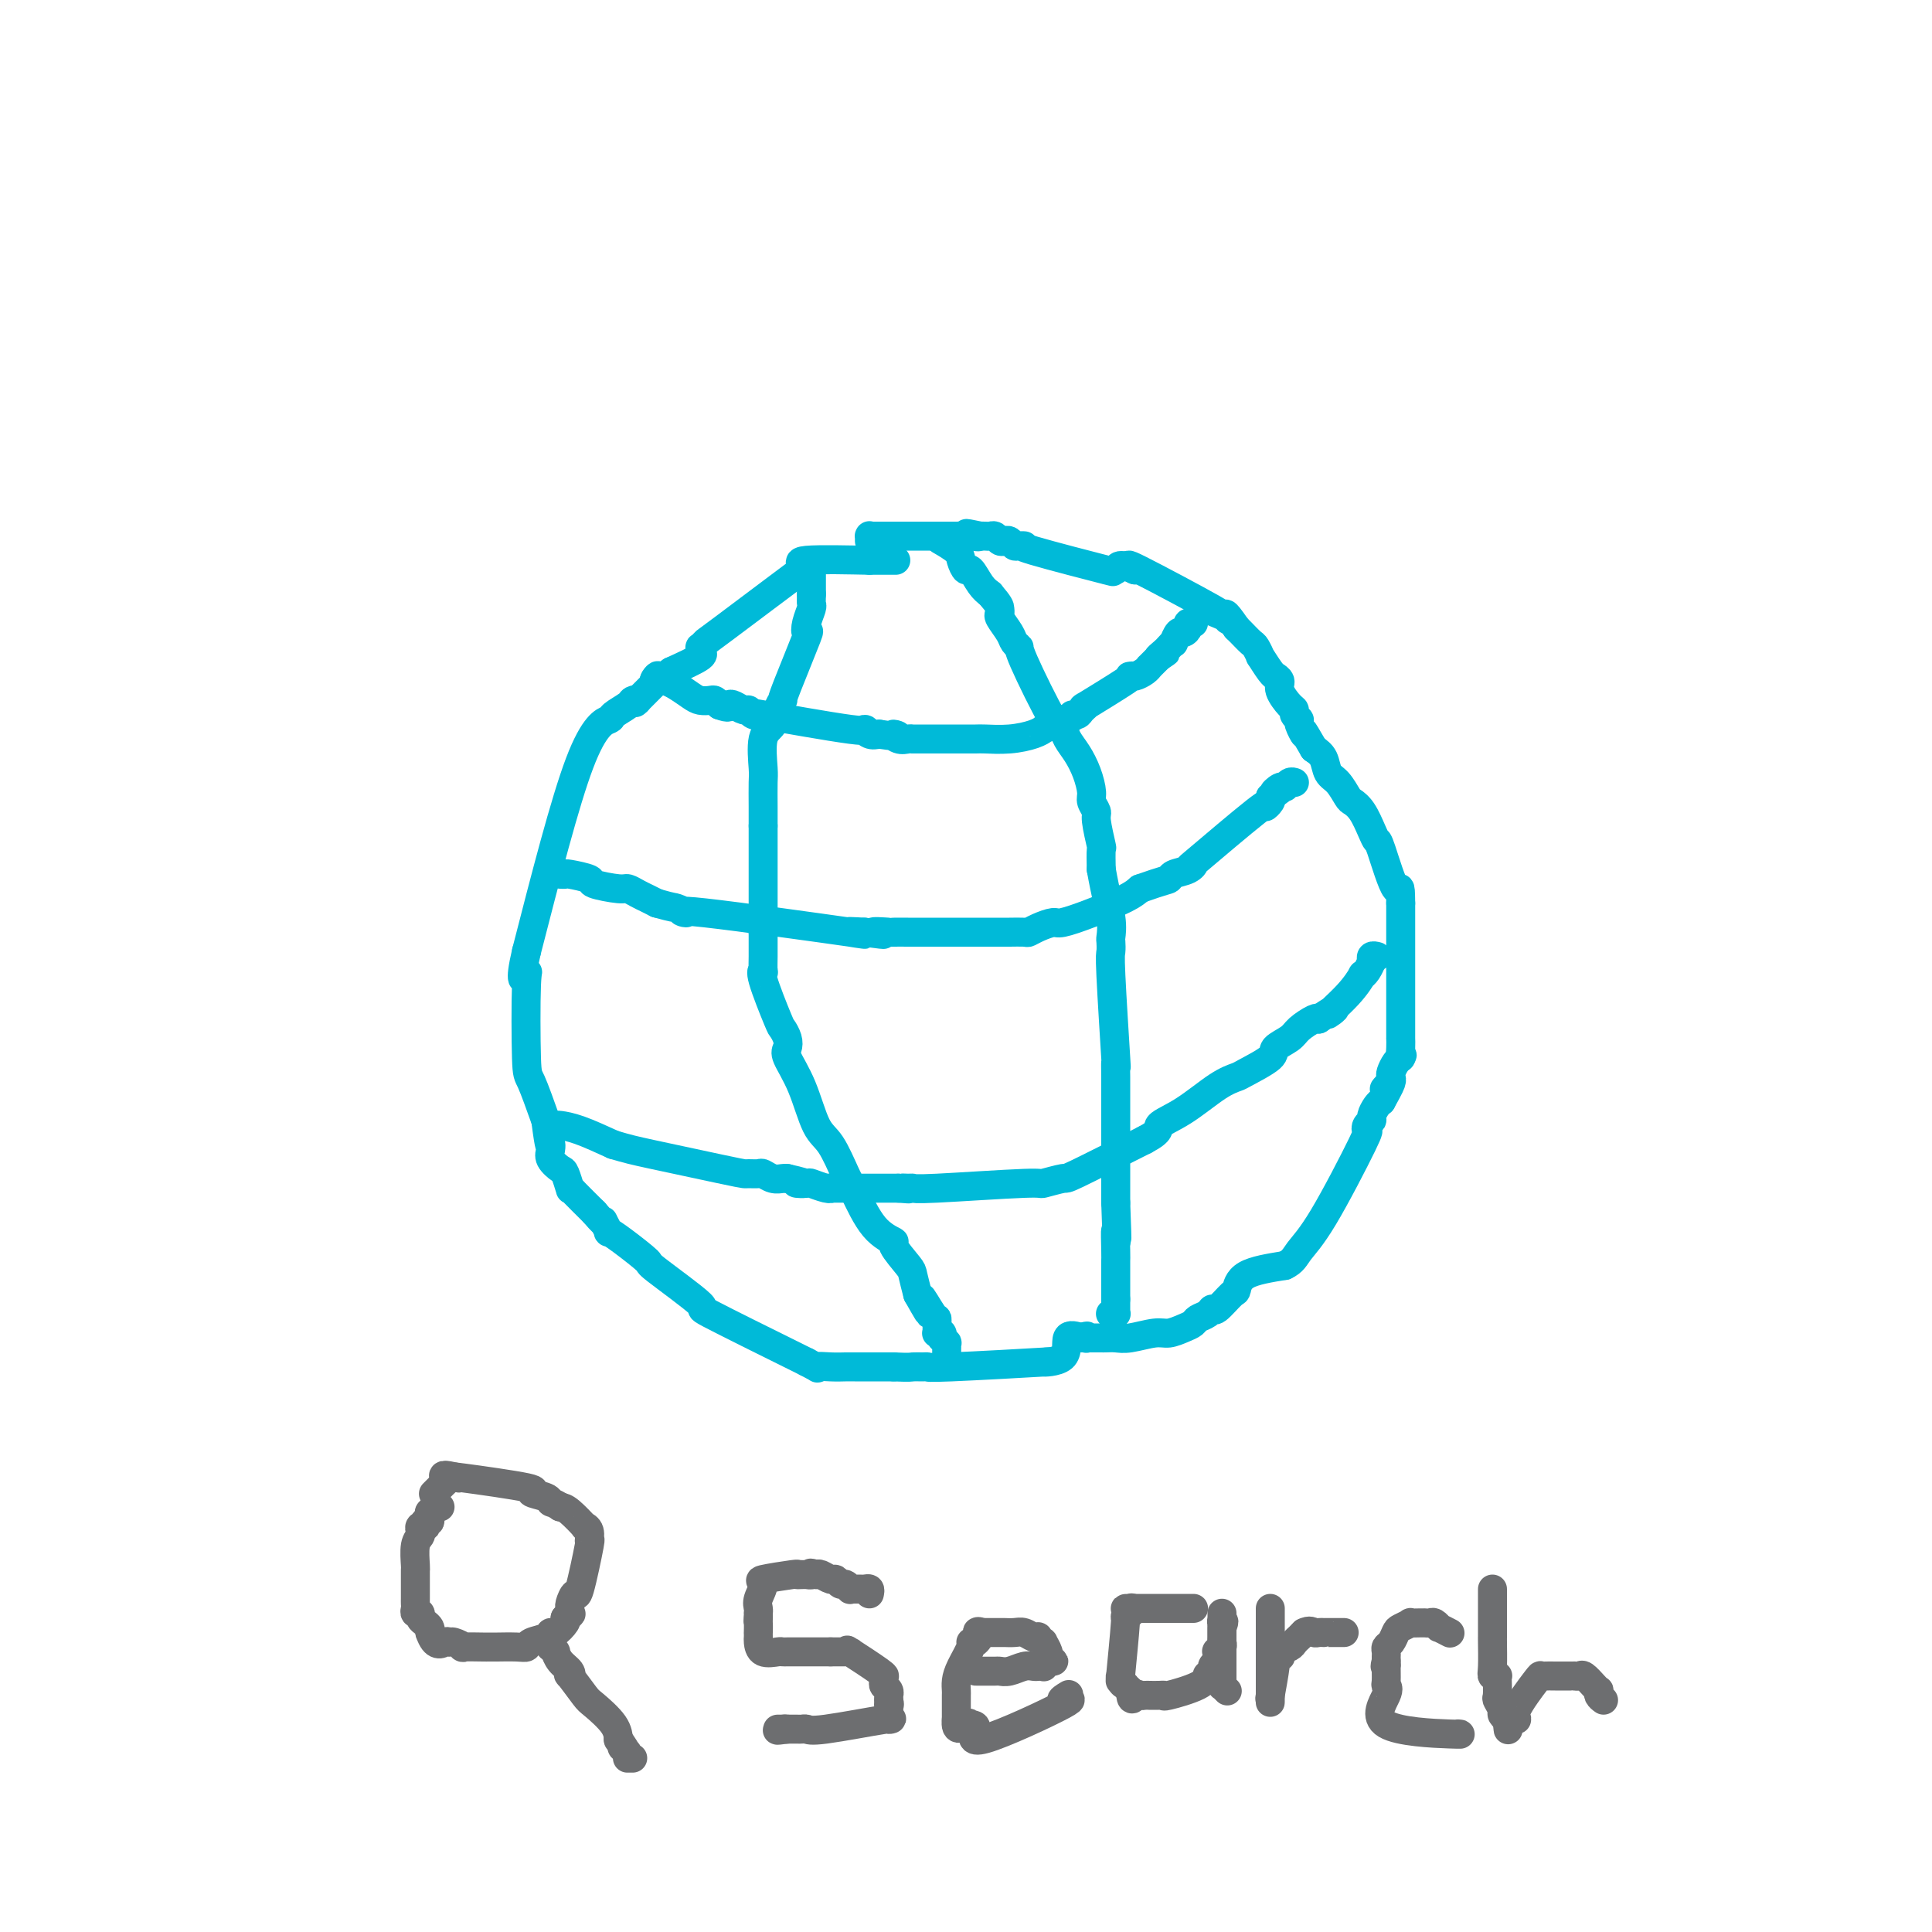 <svg viewBox='0 0 400 400' version='1.1' xmlns='http://www.w3.org/2000/svg' xmlns:xlink='http://www.w3.org/1999/xlink'><g fill='none' stroke='rgb(0,186,216)' stroke-width='6' stroke-linecap='round' stroke-linejoin='round'><path d='M185,116c0.417,0.000 0.833,0.000 0,0c-0.833,0.000 -2.917,0.000 -5,0'/><path d='M180,116c-3.709,-0.069 -10.481,-0.240 -13,0c-2.519,0.240 -0.784,0.891 0,1c0.784,0.109 0.617,-0.326 0,0c-0.617,0.326 -1.686,1.412 -1,1c0.686,-0.412 3.126,-2.322 0,0c-3.126,2.322 -11.818,8.875 -16,12c-4.182,3.125 -3.852,2.823 -4,3c-0.148,0.177 -0.773,0.832 -1,1c-0.227,0.168 -0.056,-0.150 0,0c0.056,0.150 -0.001,0.767 0,1c0.001,0.233 0.062,0.083 0,0c-0.062,-0.083 -0.248,-0.099 0,0c0.248,0.099 0.928,0.314 0,1c-0.928,0.686 -3.464,1.843 -6,3'/><path d='M139,139c-5.007,3.720 -3.524,1.519 -3,1c0.524,-0.519 0.090,0.644 0,1c-0.090,0.356 0.166,-0.094 0,0c-0.166,0.094 -0.752,0.733 -1,1c-0.248,0.267 -0.158,0.163 0,0c0.158,-0.163 0.382,-0.384 0,0c-0.382,0.384 -1.372,1.373 -2,2c-0.628,0.627 -0.894,0.894 -1,1c-0.106,0.106 -0.053,0.053 0,0'/><path d='M132,145c-1.025,0.937 -0.089,0.278 0,0c0.089,-0.278 -0.670,-0.175 -1,0c-0.330,0.175 -0.232,0.423 -1,1c-0.768,0.577 -2.402,1.485 -3,2c-0.598,0.515 -0.161,0.639 -1,1c-0.839,0.361 -2.954,0.960 -6,9c-3.046,8.040 -7.023,23.520 -11,39'/><path d='M109,197c-1.703,7.274 -0.462,5.957 0,5c0.462,-0.957 0.144,-1.556 0,2c-0.144,3.556 -0.116,11.265 0,15c0.116,3.735 0.319,3.496 1,5c0.681,1.504 1.841,4.752 3,8'/><path d='M113,232c0.837,6.510 0.931,5.286 1,5c0.069,-0.286 0.113,0.365 0,1c-0.113,0.635 -0.384,1.252 0,2c0.384,0.748 1.424,1.627 2,2c0.576,0.373 0.687,0.241 1,1c0.313,0.759 0.826,2.410 1,3c0.174,0.590 0.008,0.120 0,0c-0.008,-0.120 0.140,0.108 1,1c0.860,0.892 2.430,2.446 4,4'/><path d='M123,251c1.863,2.188 2.022,2.159 2,2c-0.022,-0.159 -0.225,-0.448 0,0c0.225,0.448 0.878,1.633 1,2c0.122,0.367 -0.285,-0.086 0,0c0.285,0.086 1.263,0.709 3,2c1.737,1.291 4.233,3.249 5,4c0.767,0.751 -0.197,0.294 2,2c2.197,1.706 7.553,5.575 9,7c1.447,1.425 -1.015,0.407 2,2c3.015,1.593 11.508,5.796 20,10'/><path d='M167,282c3.409,1.774 1.930,1.207 2,1c0.070,-0.207 1.687,-0.056 3,0c1.313,0.056 2.321,0.015 3,0c0.679,-0.015 1.029,-0.004 2,0c0.971,0.004 2.563,0.001 4,0c1.437,-0.001 2.718,-0.001 4,0'/><path d='M185,283c3.586,0.154 3.552,0.037 4,0c0.448,-0.037 1.379,0.004 2,0c0.621,-0.004 0.931,-0.053 1,0c0.069,0.053 -0.103,0.210 5,0c5.103,-0.210 15.481,-0.785 19,-1c3.519,-0.215 0.180,-0.068 0,0c-0.180,0.068 2.798,0.057 4,-1c1.202,-1.057 0.629,-3.159 1,-4c0.371,-0.841 1.685,-0.420 3,0'/><path d='M224,277c1.477,-0.774 1.169,-0.207 1,0c-0.169,0.207 -0.201,0.056 0,0c0.201,-0.056 0.634,-0.015 1,0c0.366,0.015 0.665,0.005 1,0c0.335,-0.005 0.705,-0.005 1,0c0.295,0.005 0.515,0.016 1,0c0.485,-0.016 1.236,-0.060 2,0c0.764,0.060 1.543,0.223 3,0c1.457,-0.223 3.594,-0.833 5,-1c1.406,-0.167 2.082,0.111 3,0c0.918,-0.111 2.078,-0.609 3,-1c0.922,-0.391 1.607,-0.676 2,-1c0.393,-0.324 0.494,-0.686 1,-1c0.506,-0.314 1.417,-0.579 2,-1c0.583,-0.421 0.837,-0.998 1,-1c0.163,-0.002 0.234,0.571 1,0c0.766,-0.571 2.226,-2.287 3,-3c0.774,-0.713 0.862,-0.423 1,-1c0.138,-0.577 0.325,-2.022 2,-3c1.675,-0.978 4.837,-1.489 8,-2'/><path d='M266,262c1.739,-0.796 2.087,-1.785 3,-3c0.913,-1.215 2.392,-2.654 5,-7c2.608,-4.346 6.344,-11.597 8,-15c1.656,-3.403 1.231,-2.957 1,-3c-0.231,-0.043 -0.269,-0.575 0,-1c0.269,-0.425 0.845,-0.743 1,-1c0.155,-0.257 -0.112,-0.454 0,-1c0.112,-0.546 0.603,-1.442 1,-2c0.397,-0.558 0.698,-0.779 1,-1'/><path d='M286,228c3.337,-5.952 1.678,-3.831 1,-3c-0.678,0.831 -0.375,0.374 0,0c0.375,-0.374 0.822,-0.664 1,-1c0.178,-0.336 0.086,-0.717 0,-1c-0.086,-0.283 -0.167,-0.468 0,-1c0.167,-0.532 0.584,-1.413 1,-2c0.416,-0.587 0.833,-0.882 1,-1c0.167,-0.118 0.083,-0.059 0,0'/><path d='M290,219c0.619,-1.304 0.166,-0.065 0,0c-0.166,0.065 -0.044,-1.043 0,-2c0.044,-0.957 0.012,-1.762 0,-2c-0.012,-0.238 -0.003,0.090 0,0c0.003,-0.090 0.001,-0.598 0,-1c-0.001,-0.402 -0.000,-0.699 0,-1c0.000,-0.301 0.000,-0.605 0,-1c-0.000,-0.395 -0.000,-0.879 0,-1c0.000,-0.121 0.000,0.123 0,-1c-0.000,-1.123 -0.000,-3.613 0,-5c0.000,-1.387 0.000,-1.670 0,-2c-0.000,-0.330 -0.000,-0.707 0,-1c0.000,-0.293 0.000,-0.501 0,-1c-0.000,-0.499 -0.000,-1.288 0,-2c0.000,-0.712 0.000,-1.348 0,-2c-0.000,-0.652 -0.000,-1.322 0,-2c0.000,-0.678 0.000,-1.364 0,-2c-0.000,-0.636 -0.000,-1.222 0,-2c0.000,-0.778 0.000,-1.748 0,-2c-0.000,-0.252 -0.000,0.214 0,0c0.000,-0.214 0.000,-1.107 0,-2'/><path d='M290,187c-0.058,-5.172 -0.203,-2.103 -1,-3c-0.797,-0.897 -2.245,-5.761 -3,-8c-0.755,-2.239 -0.817,-1.855 -1,-2c-0.183,-0.145 -0.485,-0.819 -1,-2c-0.515,-1.181 -1.241,-2.868 -2,-4c-0.759,-1.132 -1.551,-1.711 -2,-2c-0.449,-0.289 -0.557,-0.290 -1,-1c-0.443,-0.710 -1.222,-2.128 -2,-3c-0.778,-0.872 -1.556,-1.196 -2,-2c-0.444,-0.804 -0.556,-2.087 -1,-3c-0.444,-0.913 -1.222,-1.457 -2,-2'/><path d='M272,155c-3.172,-5.522 -2.103,-3.325 -2,-3c0.103,0.325 -0.759,-1.220 -1,-2c-0.241,-0.780 0.138,-0.793 0,-1c-0.138,-0.207 -0.792,-0.608 -1,-1c-0.208,-0.392 0.031,-0.774 0,-1c-0.031,-0.226 -0.334,-0.295 -1,-1c-0.666,-0.705 -1.697,-2.046 -2,-3c-0.303,-0.954 0.121,-1.521 0,-2c-0.121,-0.479 -0.788,-0.869 -1,-1c-0.212,-0.131 0.031,-0.004 0,0c-0.031,0.004 -0.336,-0.116 -1,-1c-0.664,-0.884 -1.687,-2.531 -2,-3c-0.313,-0.469 0.085,0.239 0,0c-0.085,-0.239 -0.652,-1.425 -1,-2c-0.348,-0.575 -0.478,-0.539 -1,-1c-0.522,-0.461 -1.435,-1.417 -2,-2c-0.565,-0.583 -0.783,-0.791 -1,-1'/><path d='M256,130c-2.957,-4.335 -2.351,-2.674 -2,-2c0.351,0.674 0.446,0.361 0,0c-0.446,-0.361 -1.432,-0.771 -2,-1c-0.568,-0.229 -0.719,-0.278 0,0c0.719,0.278 2.309,0.883 -1,-1c-3.309,-1.883 -11.517,-6.252 -15,-8c-3.483,-1.748 -2.242,-0.874 -1,0'/><path d='M235,118c-3.970,-1.840 -3.395,-0.440 -4,0c-0.605,0.440 -2.389,-0.078 -2,0c0.389,0.078 2.953,0.754 0,0c-2.953,-0.754 -11.421,-2.938 -15,-4c-3.579,-1.062 -2.268,-1.003 -2,-1c0.268,0.003 -0.505,-0.051 -1,0c-0.495,0.051 -0.710,0.206 -1,0c-0.290,-0.206 -0.655,-0.773 -1,-1c-0.345,-0.227 -0.670,-0.113 -1,0c-0.330,0.113 -0.666,0.227 -1,0c-0.334,-0.227 -0.667,-0.793 -1,-1c-0.333,-0.207 -0.667,-0.056 -1,0c-0.333,0.056 -0.667,0.016 -1,0c-0.333,-0.016 -0.667,-0.008 -1,0'/><path d='M203,111c-5.169,-1.083 -2.091,-0.290 -1,0c1.091,0.290 0.196,0.078 -1,0c-1.196,-0.078 -2.693,-0.021 -3,0c-0.307,0.021 0.574,0.006 0,0c-0.574,-0.006 -2.605,-0.001 -3,0c-0.395,0.001 0.847,0.000 -1,0c-1.847,-0.000 -6.782,0.000 -9,0c-2.218,-0.000 -1.719,-0.001 -2,0c-0.281,0.001 -1.343,0.004 -2,0c-0.657,-0.004 -0.908,-0.015 -1,0c-0.092,0.015 -0.025,0.056 0,0c0.025,-0.056 0.007,-0.207 0,0c-0.007,0.207 -0.002,0.774 0,1c0.002,0.226 0.001,0.113 0,0'/><path d='M138,141c-0.148,-0.061 -0.296,-0.121 0,0c0.296,0.121 1.035,0.424 2,1c0.965,0.576 2.156,1.425 3,2c0.844,0.575 1.340,0.876 2,1c0.660,0.124 1.486,0.072 2,0c0.514,-0.072 0.718,-0.163 1,0c0.282,0.163 0.641,0.582 1,1'/><path d='M149,146c2.123,0.791 1.930,0.268 2,0c0.070,-0.268 0.405,-0.281 1,0c0.595,0.281 1.452,0.857 2,1c0.548,0.143 0.786,-0.146 1,0c0.214,0.146 0.403,0.728 1,1c0.597,0.272 1.602,0.234 1,0c-0.602,-0.234 -2.810,-0.665 1,0c3.810,0.665 13.640,2.426 18,3c4.360,0.574 3.251,-0.038 3,0c-0.251,0.038 0.357,0.725 1,1c0.643,0.275 1.322,0.137 2,0'/><path d='M182,152c5.752,0.868 3.631,0.036 3,0c-0.631,-0.036 0.228,0.722 1,1c0.772,0.278 1.459,0.074 2,0c0.541,-0.074 0.937,-0.020 1,0c0.063,0.020 -0.206,0.005 0,0c0.206,-0.005 0.889,-0.001 2,0c1.111,0.001 2.652,0.000 4,0c1.348,-0.000 2.505,0.001 3,0c0.495,-0.001 0.328,-0.003 1,0c0.672,0.003 2.184,0.011 3,0c0.816,-0.011 0.935,-0.041 2,0c1.065,0.041 3.075,0.152 5,0c1.925,-0.152 3.763,-0.566 5,-1c1.237,-0.434 1.872,-0.887 2,-1c0.128,-0.113 -0.250,0.113 0,0c0.250,-0.113 1.129,-0.566 2,-1c0.871,-0.434 1.735,-0.847 2,-1c0.265,-0.153 -0.067,-0.044 0,0c0.067,0.044 0.534,0.022 1,0'/><path d='M221,149c2.032,-0.856 1.111,-0.995 1,-1c-0.111,-0.005 0.588,0.124 1,0c0.412,-0.124 0.538,-0.503 1,-1c0.462,-0.497 1.262,-1.114 1,-1c-0.262,0.114 -1.585,0.960 0,0c1.585,-0.960 6.077,-3.724 8,-5c1.923,-1.276 1.276,-1.064 1,-1c-0.276,0.064 -0.180,-0.020 0,0c0.180,0.020 0.446,0.143 1,0c0.554,-0.143 1.396,-0.554 2,-1c0.604,-0.446 0.970,-0.928 1,-1c0.030,-0.072 -0.277,0.265 0,0c0.277,-0.265 1.139,-1.133 2,-2'/><path d='M240,136c2.890,-1.962 0.616,-0.366 0,0c-0.616,0.366 0.426,-0.498 1,-1c0.574,-0.502 0.678,-0.641 1,-1c0.322,-0.359 0.861,-0.936 1,-1c0.139,-0.064 -0.121,0.385 0,0c0.121,-0.385 0.625,-1.606 1,-2c0.375,-0.394 0.622,0.038 1,0c0.378,-0.038 0.886,-0.546 1,-1c0.114,-0.454 -0.166,-0.854 0,-1c0.166,-0.146 0.776,-0.039 1,0c0.224,0.039 0.060,0.011 0,0c-0.060,-0.011 -0.016,-0.003 0,0c0.016,0.003 0.004,0.001 0,0c-0.004,-0.001 -0.001,-0.000 0,0c0.001,0.000 0.001,0.000 0,0'/><path d='M116,181c0.433,0.025 0.865,0.049 1,0c0.135,-0.049 -0.028,-0.172 1,0c1.028,0.172 3.248,0.637 4,1c0.752,0.363 0.036,0.622 1,1c0.964,0.378 3.609,0.875 5,1c1.391,0.125 1.527,-0.121 2,0c0.473,0.121 1.281,0.610 2,1c0.719,0.390 1.348,0.683 2,1c0.652,0.317 1.326,0.659 2,1'/><path d='M136,187c3.812,1.077 3.344,0.768 4,1c0.656,0.232 2.438,1.004 2,1c-0.438,-0.004 -3.097,-0.785 4,0c7.097,0.785 23.949,3.134 30,4c6.051,0.866 1.300,0.247 0,0c-1.300,-0.247 0.850,-0.124 3,0'/><path d='M179,193c6.926,0.928 2.741,0.249 2,0c-0.741,-0.249 1.960,-0.067 3,0c1.040,0.067 0.417,0.018 1,0c0.583,-0.018 2.373,-0.005 3,0c0.627,0.005 0.092,0.001 3,0c2.908,-0.001 9.259,-0.001 12,0c2.741,0.001 1.872,0.001 2,0c0.128,-0.001 1.255,-0.003 2,0c0.745,0.003 1.110,0.011 2,0c0.890,-0.011 2.304,-0.040 3,0c0.696,0.040 0.672,0.149 1,0c0.328,-0.149 1.008,-0.557 2,-1c0.992,-0.443 2.296,-0.920 3,-1c0.704,-0.080 0.807,0.236 2,0c1.193,-0.236 3.475,-1.025 6,-2c2.525,-0.975 5.293,-2.136 7,-3c1.707,-0.864 2.354,-1.432 3,-2'/><path d='M236,184c5.053,-1.795 5.686,-1.781 6,-2c0.314,-0.219 0.310,-0.670 1,-1c0.690,-0.330 2.075,-0.539 3,-1c0.925,-0.461 1.390,-1.174 1,-1c-0.390,0.174 -1.635,1.234 1,-1c2.635,-2.234 9.150,-7.764 12,-10c2.850,-2.236 2.037,-1.179 2,-1c-0.037,0.179 0.704,-0.520 1,-1c0.296,-0.480 0.148,-0.740 0,-1'/><path d='M263,165c4.356,-3.101 1.745,-1.353 1,-1c-0.745,0.353 0.375,-0.690 1,-1c0.625,-0.310 0.756,0.113 1,0c0.244,-0.113 0.601,-0.762 1,-1c0.399,-0.238 0.838,-0.064 1,0c0.162,0.064 0.046,0.018 0,0c-0.046,-0.018 -0.023,-0.009 0,0'/><path d='M114,233c-0.104,-0.003 -0.207,-0.006 0,0c0.207,0.006 0.726,0.022 1,0c0.274,-0.022 0.305,-0.083 1,0c0.695,0.083 2.056,0.309 4,1c1.944,0.691 4.472,1.845 7,3'/><path d='M127,237c3.053,0.906 4.184,1.171 8,2c3.816,0.829 10.317,2.221 14,3c3.683,0.779 4.548,0.945 5,1c0.452,0.055 0.492,0.001 1,0c0.508,-0.001 1.484,0.052 2,0c0.516,-0.052 0.571,-0.210 1,0c0.429,0.210 1.231,0.787 2,1c0.769,0.213 1.505,0.061 2,0c0.495,-0.061 0.747,-0.030 1,0'/><path d='M163,244c5.906,1.305 2.670,1.068 2,1c-0.670,-0.068 1.227,0.034 2,0c0.773,-0.034 0.422,-0.205 1,0c0.578,0.205 2.085,0.787 3,1c0.915,0.213 1.239,0.057 1,0c-0.239,-0.057 -1.042,-0.015 0,0c1.042,0.015 3.928,0.004 5,0c1.072,-0.004 0.330,-0.001 0,0c-0.330,0.001 -0.247,0.000 0,0c0.247,-0.000 0.658,-0.000 1,0c0.342,0.000 0.617,0.000 1,0c0.383,-0.000 0.876,-0.000 1,0c0.124,0.000 -0.122,0.000 0,0c0.122,-0.000 0.611,-0.000 1,0c0.389,0.000 0.678,0.000 1,0c0.322,-0.000 0.679,-0.000 1,0c0.321,0.000 0.608,0.000 1,0c0.392,-0.000 0.889,-0.000 1,0c0.111,0.000 -0.162,0.000 0,0c0.162,-0.000 0.761,-0.000 1,0c0.239,0.000 0.120,0.000 0,0'/><path d='M186,246c3.738,0.308 1.585,0.078 1,0c-0.585,-0.078 0.400,-0.006 1,0c0.600,0.006 0.817,-0.055 1,0c0.183,0.055 0.333,0.226 5,0c4.667,-0.226 13.850,-0.851 18,-1c4.150,-0.149 3.267,0.176 4,0c0.733,-0.176 3.082,-0.855 4,-1c0.918,-0.145 0.405,0.244 3,-1c2.595,-1.244 8.297,-4.122 14,-7'/><path d='M237,236c3.722,-1.963 2.527,-2.369 3,-3c0.473,-0.631 2.615,-1.485 5,-3c2.385,-1.515 5.015,-3.690 7,-5c1.985,-1.310 3.327,-1.755 4,-2c0.673,-0.245 0.679,-0.292 2,-1c1.321,-0.708 3.958,-2.078 5,-3c1.042,-0.922 0.489,-1.396 1,-2c0.511,-0.604 2.085,-1.337 3,-2c0.915,-0.663 1.169,-1.255 2,-2c0.831,-0.745 2.237,-1.641 3,-2c0.763,-0.359 0.881,-0.179 1,0'/><path d='M273,211c5.829,-3.917 2.402,-1.209 2,-1c-0.402,0.209 2.222,-2.081 4,-4c1.778,-1.919 2.711,-3.467 3,-4c0.289,-0.533 -0.066,-0.051 0,0c0.066,0.051 0.553,-0.330 1,-1c0.447,-0.670 0.856,-1.630 1,-2c0.144,-0.370 0.025,-0.152 0,0c-0.025,0.152 0.046,0.237 0,0c-0.046,-0.237 -0.208,-0.795 0,-1c0.208,-0.205 0.787,-0.055 1,0c0.213,0.055 0.061,0.016 0,0c-0.061,-0.016 -0.030,-0.008 0,0'/><path d='M168,117c0.000,0.450 0.000,0.900 0,1c0.000,0.100 0.000,-0.148 0,0c0.000,0.148 0.000,0.694 0,1c-0.000,0.306 0.000,0.373 0,1c0.000,0.627 0.000,1.813 0,3'/><path d='M168,123c-0.015,1.359 -0.053,1.756 0,2c0.053,0.244 0.196,0.335 0,1c-0.196,0.665 -0.732,1.906 -1,3c-0.268,1.094 -0.267,2.043 0,2c0.267,-0.043 0.800,-1.078 0,1c-0.800,2.078 -2.934,7.271 -4,10c-1.066,2.729 -1.064,2.996 -1,3c0.064,0.004 0.189,-0.255 0,0c-0.189,0.255 -0.692,1.024 -1,2c-0.308,0.976 -0.422,2.158 -1,3c-0.578,0.842 -1.619,1.344 -2,3c-0.381,1.656 -0.102,4.464 0,6c0.102,1.536 0.028,1.798 0,3c-0.028,1.202 -0.008,3.343 0,5c0.008,1.657 0.004,2.828 0,4'/><path d='M158,171c0.000,3.398 0.000,2.894 0,3c0.000,0.106 0.000,0.821 0,2c0.000,1.179 0.000,2.822 0,4c0.000,1.178 0.000,1.890 0,2c0.000,0.110 0.000,-0.384 0,0c0.000,0.384 0.000,1.645 0,2c0.000,0.355 0.000,-0.195 0,0c0.000,0.195 0.000,1.135 0,2c0.000,0.865 0.000,1.656 0,2c-0.000,0.344 0.000,0.241 0,1c0.000,0.759 0.000,2.379 0,4'/><path d='M158,193c0.003,4.354 0.011,4.239 0,5c-0.011,0.761 -0.043,2.399 0,3c0.043,0.601 0.159,0.167 0,0c-0.159,-0.167 -0.592,-0.066 0,2c0.592,2.066 2.209,6.098 3,8c0.791,1.902 0.757,1.674 1,2c0.243,0.326 0.764,1.207 1,2c0.236,0.793 0.187,1.497 0,2c-0.187,0.503 -0.513,0.807 0,2c0.513,1.193 1.865,3.277 3,6c1.135,2.723 2.052,6.084 3,8c0.948,1.916 1.926,2.388 3,4c1.074,1.612 2.243,4.365 3,6c0.757,1.635 1.103,2.151 2,4c0.897,1.849 2.345,5.032 4,7c1.655,1.968 3.518,2.721 4,3c0.482,0.279 -0.417,0.085 0,1c0.417,0.915 2.151,2.939 3,4c0.849,1.061 0.814,1.160 1,2c0.186,0.840 0.593,2.420 1,4'/><path d='M190,268c4.298,7.638 1.544,2.232 1,1c-0.544,-1.232 1.122,1.709 2,3c0.878,1.291 0.967,0.933 1,1c0.033,0.067 0.009,0.557 0,1c-0.009,0.443 -0.002,0.837 0,1c0.002,0.163 0.001,0.096 0,0c-0.001,-0.096 -0.000,-0.222 0,0c0.000,0.222 -0.000,0.792 0,1c0.000,0.208 0.000,0.056 0,0c-0.000,-0.056 -0.001,-0.015 0,0c0.001,0.015 0.004,0.003 0,0c-0.004,-0.003 -0.015,0.003 0,0c0.015,-0.003 0.056,-0.016 0,0c-0.056,0.016 -0.207,0.061 0,0c0.207,-0.061 0.774,-0.228 1,0c0.226,0.228 0.113,0.850 0,1c-0.113,0.150 -0.226,-0.171 0,0c0.226,0.171 0.793,0.834 1,1c0.207,0.166 0.056,-0.165 0,0c-0.056,0.165 -0.015,0.828 0,1c0.015,0.172 0.004,-0.146 0,0c-0.004,0.146 -0.001,0.756 0,1c0.001,0.244 0.001,0.122 0,0'/><path d='M195,112c-0.316,-0.184 -0.633,-0.367 0,0c0.633,0.367 2.214,1.285 3,2c0.786,0.715 0.777,1.228 1,2c0.223,0.772 0.678,1.805 1,2c0.322,0.195 0.510,-0.447 1,0c0.490,0.447 1.283,1.985 2,3c0.717,1.015 1.359,1.508 2,2'/><path d='M205,123c1.992,2.326 1.972,2.640 2,3c0.028,0.360 0.103,0.766 0,1c-0.103,0.234 -0.383,0.297 0,1c0.383,0.703 1.430,2.046 2,3c0.570,0.954 0.664,1.518 1,2c0.336,0.482 0.915,0.881 1,1c0.085,0.119 -0.325,-0.040 1,3c1.325,3.040 4.386,9.281 6,12c1.614,2.719 1.781,1.915 2,2c0.219,0.085 0.488,1.058 1,2c0.512,0.942 1.266,1.853 2,3c0.734,1.147 1.450,2.530 2,4c0.550,1.470 0.936,3.025 1,4c0.064,0.975 -0.193,1.369 0,2c0.193,0.631 0.836,1.501 1,2c0.164,0.499 -0.152,0.629 0,2c0.152,1.371 0.772,3.985 1,5c0.228,1.015 0.065,0.433 0,1c-0.065,0.567 -0.033,2.284 0,4'/><path d='M228,180c0.917,5.124 1.709,7.935 2,10c0.291,2.065 0.082,3.384 0,4c-0.082,0.616 -0.036,0.530 0,1c0.036,0.470 0.062,1.497 0,2c-0.062,0.503 -0.213,0.481 0,5c0.213,4.519 0.789,13.578 1,17c0.211,3.422 0.057,1.205 0,1c-0.057,-0.205 -0.015,1.602 0,3c0.015,1.398 0.004,2.388 0,4c-0.004,1.612 -0.001,3.845 0,5c0.001,1.155 0.000,1.233 0,2c-0.000,0.767 -0.000,2.224 0,3c0.000,0.776 0.000,0.871 0,1c-0.000,0.129 -0.000,0.292 0,1c0.000,0.708 0.000,1.960 0,2c-0.000,0.040 -0.000,-1.131 0,0c0.000,1.131 0.000,4.566 0,8'/><path d='M231,249c0.464,11.815 0.124,6.854 0,6c-0.124,-0.854 -0.033,2.401 0,4c0.033,1.599 0.009,1.542 0,2c-0.009,0.458 -0.002,1.432 0,2c0.002,0.568 0.001,0.730 0,1c-0.001,0.270 -0.000,0.647 0,1c0.000,0.353 0.000,0.683 0,1c-0.000,0.317 -0.000,0.621 0,1c0.000,0.379 0.000,0.834 0,1c-0.000,0.166 -0.000,0.045 0,0c0.000,-0.045 0.000,-0.013 0,0c-0.000,0.013 -0.000,0.006 0,0c0.000,-0.006 0.000,-0.012 0,0c-0.000,0.012 -0.000,0.042 0,0c0.000,-0.042 0.000,-0.155 0,0c-0.000,0.155 -0.000,0.577 0,1'/><path d='M231,269c0.000,3.337 0.000,1.679 0,1c-0.000,-0.679 -0.000,-0.379 0,0c0.000,0.379 0.000,0.837 0,1c-0.000,0.163 -0.000,0.029 0,0c0.000,-0.029 0.000,0.045 0,0c-0.000,-0.045 -0.000,-0.208 0,0c0.000,0.208 0.001,0.788 0,1c-0.001,0.212 -0.004,0.057 0,0c0.004,-0.057 0.015,-0.015 0,0c-0.015,0.015 -0.057,0.004 0,0c0.057,-0.004 0.211,-0.001 0,0c-0.211,0.001 -0.788,0.000 -1,0c-0.212,-0.000 -0.061,-0.000 0,0c0.061,0.000 0.030,0.000 0,0'/></g>
<g fill='none' stroke='rgb(109,110,112)' stroke-width='6' stroke-linecap='round' stroke-linejoin='round'><path d='M91,312c-0.032,0.002 -0.065,0.004 0,0c0.065,-0.004 0.227,-0.015 0,0c-0.227,0.015 -0.844,0.056 -1,0c-0.156,-0.056 0.150,-0.207 0,0c-0.150,0.207 -0.757,0.774 -1,1c-0.243,0.226 -0.121,0.113 0,0'/><path d='M89,313c-0.250,0.624 0.126,1.683 0,2c-0.126,0.317 -0.752,-0.108 -1,0c-0.248,0.108 -0.118,0.750 0,1c0.118,0.250 0.224,0.109 0,0c-0.224,-0.109 -0.778,-0.187 -1,0c-0.222,0.187 -0.112,0.639 0,1c0.112,0.361 0.226,0.632 0,1c-0.226,0.368 -0.793,0.833 -1,2c-0.207,1.167 -0.056,3.038 0,4c0.056,0.962 0.015,1.017 0,1c-0.015,-0.017 -0.004,-0.107 0,0c0.004,0.107 0.001,0.410 0,1c-0.001,0.590 -0.000,1.468 0,2c0.000,0.532 0.000,0.720 0,1c-0.000,0.280 -0.001,0.653 0,1c0.001,0.347 0.004,0.666 0,1c-0.004,0.334 -0.016,0.681 0,1c0.016,0.319 0.060,0.610 0,1c-0.060,0.390 -0.222,0.878 0,1c0.222,0.122 0.830,-0.122 1,0c0.170,0.122 -0.099,0.610 0,1c0.099,0.390 0.565,0.682 1,1c0.435,0.318 0.839,0.662 1,1c0.161,0.338 0.081,0.669 0,1'/><path d='M89,338c1.089,3.233 2.312,2.316 3,2c0.688,-0.316 0.840,-0.032 1,0c0.160,0.032 0.328,-0.188 1,0c0.672,0.188 1.849,0.782 2,1c0.151,0.218 -0.723,0.058 0,0c0.723,-0.058 3.044,-0.016 4,0c0.956,0.016 0.547,0.005 1,0c0.453,-0.005 1.769,-0.004 2,0c0.231,0.004 -0.621,0.013 0,0c0.621,-0.013 2.716,-0.046 4,0c1.284,0.046 1.757,0.172 2,0c0.243,-0.172 0.254,-0.641 1,-1c0.746,-0.359 2.225,-0.607 3,-1c0.775,-0.393 0.847,-0.930 1,-1c0.153,-0.070 0.387,0.327 1,0c0.613,-0.327 1.604,-1.379 2,-2c0.396,-0.621 0.198,-0.810 0,-1'/><path d='M117,335c1.770,-1.100 1.194,-0.850 1,-1c-0.194,-0.150 -0.006,-0.701 0,-1c0.006,-0.299 -0.171,-0.348 0,-1c0.171,-0.652 0.688,-1.908 1,-2c0.312,-0.092 0.419,0.980 1,-1c0.581,-1.980 1.636,-7.011 2,-9c0.364,-1.989 0.035,-0.936 0,-1c-0.035,-0.064 0.223,-1.247 0,-2c-0.223,-0.753 -0.926,-1.078 -1,-1c-0.074,0.078 0.480,0.560 0,0c-0.480,-0.560 -1.994,-2.160 -3,-3c-1.006,-0.840 -1.503,-0.920 -2,-1'/><path d='M116,312c-1.380,-0.954 -1.829,-0.837 -2,-1c-0.171,-0.163 -0.065,-0.604 -1,-1c-0.935,-0.396 -2.910,-0.745 -3,-1c-0.090,-0.255 1.707,-0.415 -1,-1c-2.707,-0.585 -9.916,-1.596 -13,-2c-3.084,-0.404 -2.042,-0.202 -1,0'/><path d='M95,306c-3.920,-0.997 -3.219,-0.491 -3,0c0.219,0.491 -0.044,0.967 0,1c0.044,0.033 0.397,-0.376 0,0c-0.397,0.376 -1.542,1.536 -2,2c-0.458,0.464 -0.229,0.232 0,0'/><path d='M114,340c0.031,0.456 0.063,0.913 0,1c-0.063,0.087 -0.220,-0.195 0,0c0.220,0.195 0.816,0.866 1,1c0.184,0.134 -0.045,-0.269 0,0c0.045,0.269 0.362,1.210 1,2c0.638,0.790 1.597,1.427 2,2c0.403,0.573 0.252,1.080 0,1c-0.252,-0.080 -0.603,-0.746 0,0c0.603,0.746 2.162,2.904 3,4c0.838,1.096 0.957,1.129 2,2c1.043,0.871 3.012,2.581 4,4c0.988,1.419 0.997,2.548 1,3c0.003,0.452 0.002,0.226 0,0'/><path d='M128,360c2.409,3.559 1.430,2.456 1,2c-0.430,-0.456 -0.311,-0.266 0,0c0.311,0.266 0.814,0.607 1,1c0.186,0.393 0.053,0.837 0,1c-0.053,0.163 -0.028,0.044 0,0c0.028,-0.044 0.059,-0.012 0,0c-0.059,0.012 -0.208,0.003 0,0c0.208,-0.003 0.774,-0.001 1,0c0.226,0.001 0.113,0.000 0,0'/><path d='M180,330c0.089,-0.423 0.177,-0.846 0,-1c-0.177,-0.154 -0.621,-0.040 -1,0c-0.379,0.040 -0.693,0.007 -1,0c-0.307,-0.007 -0.607,0.013 -1,0c-0.393,-0.013 -0.879,-0.060 -1,0c-0.121,0.060 0.123,0.227 0,0c-0.123,-0.227 -0.614,-0.849 -1,-1c-0.386,-0.151 -0.667,0.170 -1,0c-0.333,-0.170 -0.718,-0.829 -1,-1c-0.282,-0.171 -0.461,0.146 -1,0c-0.539,-0.146 -1.440,-0.756 -2,-1c-0.560,-0.244 -0.780,-0.122 -1,0'/><path d='M169,326c-1.865,-0.619 -1.026,-0.166 -1,0c0.026,0.166 -0.761,0.043 -1,0c-0.239,-0.043 0.071,-0.008 0,0c-0.071,0.008 -0.522,-0.011 -1,0c-0.478,0.011 -0.983,0.051 -1,0c-0.017,-0.051 0.454,-0.193 -1,0c-1.454,0.193 -4.835,0.721 -6,1c-1.165,0.279 -0.116,0.309 0,1c0.116,0.691 -0.701,2.044 -1,3c-0.299,0.956 -0.080,1.514 0,2c0.080,0.486 0.022,0.900 0,1c-0.022,0.100 -0.006,-0.114 0,0c0.006,0.114 0.003,0.557 0,1'/><path d='M157,335c-0.155,1.339 -0.042,0.686 0,1c0.042,0.314 0.012,1.594 0,2c-0.012,0.406 -0.007,-0.063 0,0c0.007,0.063 0.015,0.658 0,1c-0.015,0.342 -0.054,0.431 0,1c0.054,0.569 0.199,1.616 1,2c0.801,0.384 2.256,0.103 3,0c0.744,-0.103 0.777,-0.028 1,0c0.223,0.028 0.637,0.007 1,0c0.363,-0.007 0.675,-0.002 1,0c0.325,0.002 0.664,0.001 1,0c0.336,-0.001 0.668,-0.000 1,0c0.332,0.000 0.662,0.000 1,0c0.338,-0.000 0.682,-0.000 1,0c0.318,0.000 0.610,0.000 1,0c0.390,-0.000 0.878,-0.000 1,0c0.122,0.000 -0.121,0.000 0,0c0.121,-0.000 0.606,-0.000 1,0c0.394,0.000 0.697,0.000 1,0'/><path d='M172,342c2.102,0.000 0.356,0.000 0,0c-0.356,-0.000 0.679,-0.000 1,0c0.321,0.000 -0.070,0.001 0,0c0.070,-0.001 0.601,-0.004 1,0c0.399,0.004 0.664,0.015 1,0c0.336,-0.015 0.741,-0.056 1,0c0.259,0.056 0.371,0.210 0,0c-0.371,-0.210 -1.223,-0.785 0,0c1.223,0.785 4.523,2.931 6,4c1.477,1.069 1.132,1.060 1,1c-0.132,-0.060 -0.049,-0.170 0,0c0.049,0.170 0.066,0.620 0,1c-0.066,0.380 -0.214,0.690 0,1c0.214,0.310 0.789,0.622 1,1c0.211,0.378 0.056,0.823 0,1c-0.056,0.177 -0.015,0.086 0,0c0.015,-0.086 0.004,-0.167 0,0c-0.004,0.167 -0.002,0.584 0,1'/><path d='M184,352c0.310,1.172 0.083,1.101 0,1c-0.083,-0.101 -0.024,-0.233 0,0c0.024,0.233 0.014,0.831 0,1c-0.014,0.169 -0.031,-0.091 0,0c0.031,0.091 0.111,0.532 0,1c-0.111,0.468 -0.411,0.963 0,1c0.411,0.037 1.534,-0.382 -1,0c-2.534,0.382 -8.725,1.567 -12,2c-3.275,0.433 -3.634,0.116 -4,0c-0.366,-0.116 -0.739,-0.031 -1,0c-0.261,0.031 -0.410,0.008 -1,0c-0.590,-0.008 -1.622,-0.002 -2,0c-0.378,0.002 -0.101,0.001 0,0c0.101,-0.001 0.027,-0.000 0,0c-0.027,0.000 -0.008,0.000 0,0c0.008,-0.000 0.004,-0.000 0,0'/><path d='M163,358c-3.476,0.464 -1.667,0.124 -1,0c0.667,-0.124 0.193,-0.033 0,0c-0.193,0.033 -0.103,0.009 0,0c0.103,-0.009 0.220,-0.002 0,0c-0.220,0.002 -0.777,0.001 -1,0c-0.223,-0.001 -0.111,-0.000 0,0'/><path d='M202,346c0.102,-0.002 0.205,-0.004 1,0c0.795,0.004 2.283,0.015 3,0c0.717,-0.015 0.664,-0.057 1,0c0.336,0.057 1.060,0.211 2,0c0.940,-0.211 2.094,-0.788 3,-1c0.906,-0.212 1.562,-0.061 2,0c0.438,0.061 0.657,0.030 1,0c0.343,-0.030 0.810,-0.061 1,0c0.190,0.061 0.104,0.212 0,0c-0.104,-0.212 -0.224,-0.789 0,-1c0.224,-0.211 0.792,-0.057 1,0c0.208,0.057 0.056,0.015 0,0c-0.056,-0.015 -0.015,-0.004 0,0c0.015,0.004 0.004,0.001 0,0c-0.004,-0.001 -0.001,-0.000 0,0c0.001,0.000 0.001,0.000 0,0'/><path d='M217,344c2.319,-0.247 0.617,0.136 0,0c-0.617,-0.136 -0.150,-0.792 0,-1c0.150,-0.208 -0.016,0.032 0,0c0.016,-0.032 0.215,-0.334 0,-1c-0.215,-0.666 -0.844,-1.694 -1,-2c-0.156,-0.306 0.163,0.110 0,0c-0.163,-0.110 -0.806,-0.748 -1,-1c-0.194,-0.252 0.060,-0.120 0,0c-0.060,0.120 -0.436,0.228 -1,0c-0.564,-0.228 -1.318,-0.793 -2,-1c-0.682,-0.207 -1.292,-0.055 -2,0c-0.708,0.055 -1.514,0.015 -2,0c-0.486,-0.015 -0.651,-0.004 -1,0c-0.349,0.004 -0.881,0.001 -1,0c-0.119,-0.001 0.175,-0.000 0,0c-0.175,0.000 -0.817,0.000 -1,0c-0.183,-0.000 0.095,-0.000 0,0c-0.095,0.000 -0.561,0.000 -1,0c-0.439,-0.000 -0.849,-0.000 -1,0c-0.151,0.000 -0.043,0.000 0,0c0.043,-0.000 0.022,-0.000 0,0'/><path d='M203,338c-1.350,-0.122 -0.225,-0.426 0,0c0.225,0.426 -0.451,1.584 -1,2c-0.549,0.416 -0.970,0.090 -1,0c-0.030,-0.090 0.332,0.056 0,1c-0.332,0.944 -1.357,2.687 -2,4c-0.643,1.313 -0.904,2.197 -1,3c-0.096,0.803 -0.026,1.524 0,2c0.026,0.476 0.007,0.706 0,1c-0.007,0.294 -0.002,0.652 0,1c0.002,0.348 0.000,0.684 0,1c-0.000,0.316 -0.000,0.610 0,1c0.000,0.390 0.000,0.874 0,1c-0.000,0.126 -0.000,-0.107 0,0c0.000,0.107 0.000,0.553 0,1'/><path d='M198,356c-0.355,3.011 1.258,1.537 2,1c0.742,-0.537 0.614,-0.139 1,0c0.386,0.139 1.288,0.020 1,1c-0.288,0.980 -1.765,3.061 2,2c3.765,-1.061 12.772,-5.264 16,-7c3.228,-1.736 0.677,-1.006 0,-1c-0.677,0.006 0.521,-0.713 1,-1c0.479,-0.287 0.240,-0.144 0,0'/><path d='M247,333c0.101,0.000 0.203,0.000 0,0c-0.203,0.000 -0.710,0.000 -1,0c-0.290,0.000 -0.363,0.000 -1,0c-0.637,0.000 -1.838,0.000 -2,0c-0.162,0.000 0.714,0.000 0,0c-0.714,0.000 -3.017,0.000 -4,0c-0.983,0.000 -0.645,0.000 -1,0c-0.355,0.000 -1.403,0.000 -2,0c-0.597,0.000 -0.742,-0.000 -1,0c-0.258,0.000 -0.629,0.000 -1,0'/><path d='M234,333c-2.012,0.018 -0.543,0.063 0,0c0.543,-0.063 0.161,-0.235 0,0c-0.161,0.235 -0.099,0.875 0,1c0.099,0.125 0.237,-0.266 0,0c-0.237,0.266 -0.849,1.188 -1,1c-0.151,-0.188 0.160,-1.486 0,1c-0.160,2.486 -0.790,8.756 -1,11c-0.210,2.244 -0.000,0.461 0,0c0.000,-0.461 -0.210,0.398 0,1c0.210,0.602 0.840,0.945 1,1c0.160,0.055 -0.149,-0.177 0,0c0.149,0.177 0.757,0.765 1,1c0.243,0.235 0.122,0.118 0,0'/><path d='M234,350c0.177,2.856 0.620,1.497 1,1c0.380,-0.497 0.697,-0.133 1,0c0.303,0.133 0.593,0.035 1,0c0.407,-0.035 0.930,-0.008 1,0c0.070,0.008 -0.315,-0.003 0,0c0.315,0.003 1.328,0.022 2,0c0.672,-0.022 1.002,-0.083 1,0c-0.002,0.083 -0.336,0.311 1,0c1.336,-0.311 4.343,-1.162 6,-2c1.657,-0.838 1.964,-1.662 2,-2c0.036,-0.338 -0.200,-0.189 0,0c0.200,0.189 0.837,0.419 1,0c0.163,-0.419 -0.149,-1.488 0,-2c0.149,-0.512 0.758,-0.466 1,-1c0.242,-0.534 0.117,-1.648 0,-2c-0.117,-0.352 -0.228,0.060 0,0c0.228,-0.060 0.793,-0.590 1,-1c0.207,-0.410 0.055,-0.701 0,-1c-0.055,-0.299 -0.015,-0.606 0,-1c0.015,-0.394 0.004,-0.875 0,-1c-0.004,-0.125 -0.001,0.107 0,0c0.001,-0.107 0.001,-0.554 0,-1'/><path d='M253,337c0.774,-2.024 0.207,-1.083 0,-1c-0.207,0.083 -0.056,-0.693 0,-1c0.056,-0.307 0.015,-0.146 0,0c-0.015,0.146 -0.004,0.277 0,0c0.004,-0.277 0.001,-0.961 0,-1c-0.001,-0.039 -0.000,0.567 0,1c0.000,0.433 0.000,0.692 0,1c-0.000,0.308 -0.000,0.664 0,1c0.000,0.336 0.000,0.653 0,1c-0.000,0.347 -0.000,0.723 0,1c0.000,0.277 0.000,0.456 0,1c-0.000,0.544 -0.000,1.455 0,2c0.000,0.545 0.000,0.724 0,1c-0.000,0.276 -0.000,0.649 0,1c0.000,0.351 0.000,0.682 0,1c-0.000,0.318 -0.000,0.624 0,1c0.000,0.376 0.000,0.822 0,1c-0.000,0.178 -0.000,0.089 0,0'/><path d='M253,347c-0.000,2.012 -0.000,0.543 0,0c0.000,-0.543 0.000,-0.161 0,0c-0.000,0.161 -0.000,0.099 0,0c0.000,-0.099 0.000,-0.237 0,0c-0.000,0.237 -0.001,0.847 0,1c0.001,0.153 0.004,-0.151 0,0c-0.004,0.151 -0.015,0.759 0,1c0.015,0.241 0.057,0.117 0,0c-0.057,-0.117 -0.211,-0.228 0,0c0.211,0.228 0.789,0.793 1,1c0.211,0.207 0.057,0.055 0,0c-0.057,-0.055 -0.015,-0.015 0,0c0.015,0.015 0.004,0.004 0,0c-0.004,-0.004 -0.001,-0.001 0,0c0.001,0.001 0.000,0.000 0,0c-0.000,-0.000 -0.000,-0.000 0,0c0.000,0.000 0.000,0.000 0,0c-0.000,-0.000 -0.000,-0.000 0,0'/><path d='M263,333c0.000,0.509 0.000,1.017 0,1c0.000,-0.017 0.000,-0.561 0,0c0.000,0.561 0.000,2.225 0,3c0.000,0.775 0.000,0.660 0,1c0.000,0.340 0.000,1.137 0,2c0.000,0.863 0.000,1.794 0,2c0.000,0.206 0.000,-0.314 0,0c0.000,0.314 -0.000,1.460 0,2c0.000,0.540 0.000,0.473 0,1c0.000,0.527 -0.000,1.648 0,2c0.000,0.352 0.000,-0.064 0,0c0.000,0.064 0.000,0.608 0,1c0.000,0.392 0.000,0.631 0,1c-0.000,0.369 0.000,0.869 0,1c0.000,0.131 0.000,-0.105 0,0c0.000,0.105 0.000,0.553 0,1'/><path d='M263,351c-0.005,2.810 -0.016,0.835 0,0c0.016,-0.835 0.061,-0.529 0,0c-0.061,0.529 -0.226,1.281 0,0c0.226,-1.281 0.843,-4.595 1,-6c0.157,-1.405 -0.147,-0.901 0,-1c0.147,-0.099 0.746,-0.800 1,-1c0.254,-0.200 0.163,0.100 0,0c-0.163,-0.100 -0.398,-0.600 0,-1c0.398,-0.400 1.430,-0.698 2,-1c0.570,-0.302 0.679,-0.607 1,-1c0.321,-0.393 0.856,-0.875 1,-1c0.144,-0.125 -0.102,0.107 0,0c0.102,-0.107 0.551,-0.554 1,-1'/><path d='M270,338c1.182,-0.619 1.638,-0.166 2,0c0.362,0.166 0.630,0.044 1,0c0.370,-0.044 0.842,-0.012 1,0c0.158,0.012 0.004,0.003 0,0c-0.004,-0.003 0.143,-0.001 1,0c0.857,0.001 2.423,0.000 3,0c0.577,-0.000 0.165,-0.000 0,0c-0.165,0.000 -0.082,0.000 0,0'/><path d='M300,338c-0.062,-0.033 -0.125,-0.065 0,0c0.125,0.065 0.437,0.228 0,0c-0.437,-0.228 -1.624,-0.846 -2,-1c-0.376,-0.154 0.057,0.155 0,0c-0.057,-0.155 -0.605,-0.774 -1,-1c-0.395,-0.226 -0.636,-0.060 -1,0c-0.364,0.060 -0.852,0.015 -1,0c-0.148,-0.015 0.045,-0.001 0,0c-0.045,0.001 -0.327,-0.012 -1,0c-0.673,0.012 -1.738,0.048 -2,0c-0.262,-0.048 0.280,-0.182 0,0c-0.280,0.182 -1.381,0.679 -2,1c-0.619,0.321 -0.754,0.467 -1,1c-0.246,0.533 -0.602,1.452 -1,2c-0.398,0.548 -0.839,0.724 -1,1c-0.161,0.276 -0.043,0.651 0,1c0.043,0.349 0.012,0.671 0,1c-0.012,0.329 -0.006,0.664 0,1'/><path d='M287,344c-0.463,1.354 -0.121,1.241 0,1c0.121,-0.241 0.020,-0.608 0,0c-0.020,0.608 0.042,2.191 0,3c-0.042,0.809 -0.187,0.844 0,1c0.187,0.156 0.705,0.434 0,2c-0.705,1.566 -2.632,4.420 0,6c2.632,1.580 9.824,1.887 13,2c3.176,0.113 2.336,0.032 2,0c-0.336,-0.032 -0.168,-0.016 0,0'/><path d='M309,329c0.000,0.045 0.000,0.089 0,1c-0.000,0.911 -0.000,2.688 0,4c0.000,1.312 0.000,2.158 0,3c-0.000,0.842 -0.001,1.679 0,2c0.001,0.321 0.004,0.124 0,0c-0.004,-0.124 -0.015,-0.177 0,1c0.015,1.177 0.057,3.584 0,5c-0.057,1.416 -0.211,1.840 0,2c0.211,0.160 0.788,0.055 1,0c0.212,-0.055 0.061,-0.061 0,0c-0.061,0.061 -0.031,0.187 0,1c0.031,0.813 0.065,2.313 0,3c-0.065,0.687 -0.227,0.563 0,1c0.227,0.437 0.844,1.437 1,2c0.156,0.563 -0.150,0.690 0,1c0.150,0.310 0.757,0.803 1,1c0.243,0.197 0.121,0.099 0,0'/><path d='M312,356c0.467,4.177 0.134,1.120 0,0c-0.134,-1.120 -0.068,-0.302 0,0c0.068,0.302 0.138,0.087 0,0c-0.138,-0.087 -0.482,-0.048 0,0c0.482,0.048 1.792,0.104 2,0c0.208,-0.104 -0.686,-0.368 0,-2c0.686,-1.632 2.950,-4.634 4,-6c1.050,-1.366 0.884,-1.098 1,-1c0.116,0.098 0.514,0.026 1,0c0.486,-0.026 1.062,-0.007 2,0c0.938,0.007 2.239,0.000 3,0c0.761,-0.000 0.981,0.006 1,0c0.019,-0.006 -0.163,-0.026 0,0c0.163,0.026 0.671,0.097 1,0c0.329,-0.097 0.480,-0.363 1,0c0.520,0.363 1.410,1.354 2,2c0.590,0.646 0.880,0.946 1,1c0.120,0.054 0.071,-0.139 0,0c-0.071,0.139 -0.163,0.611 0,1c0.163,0.389 0.582,0.694 1,1'/></g>
</svg>